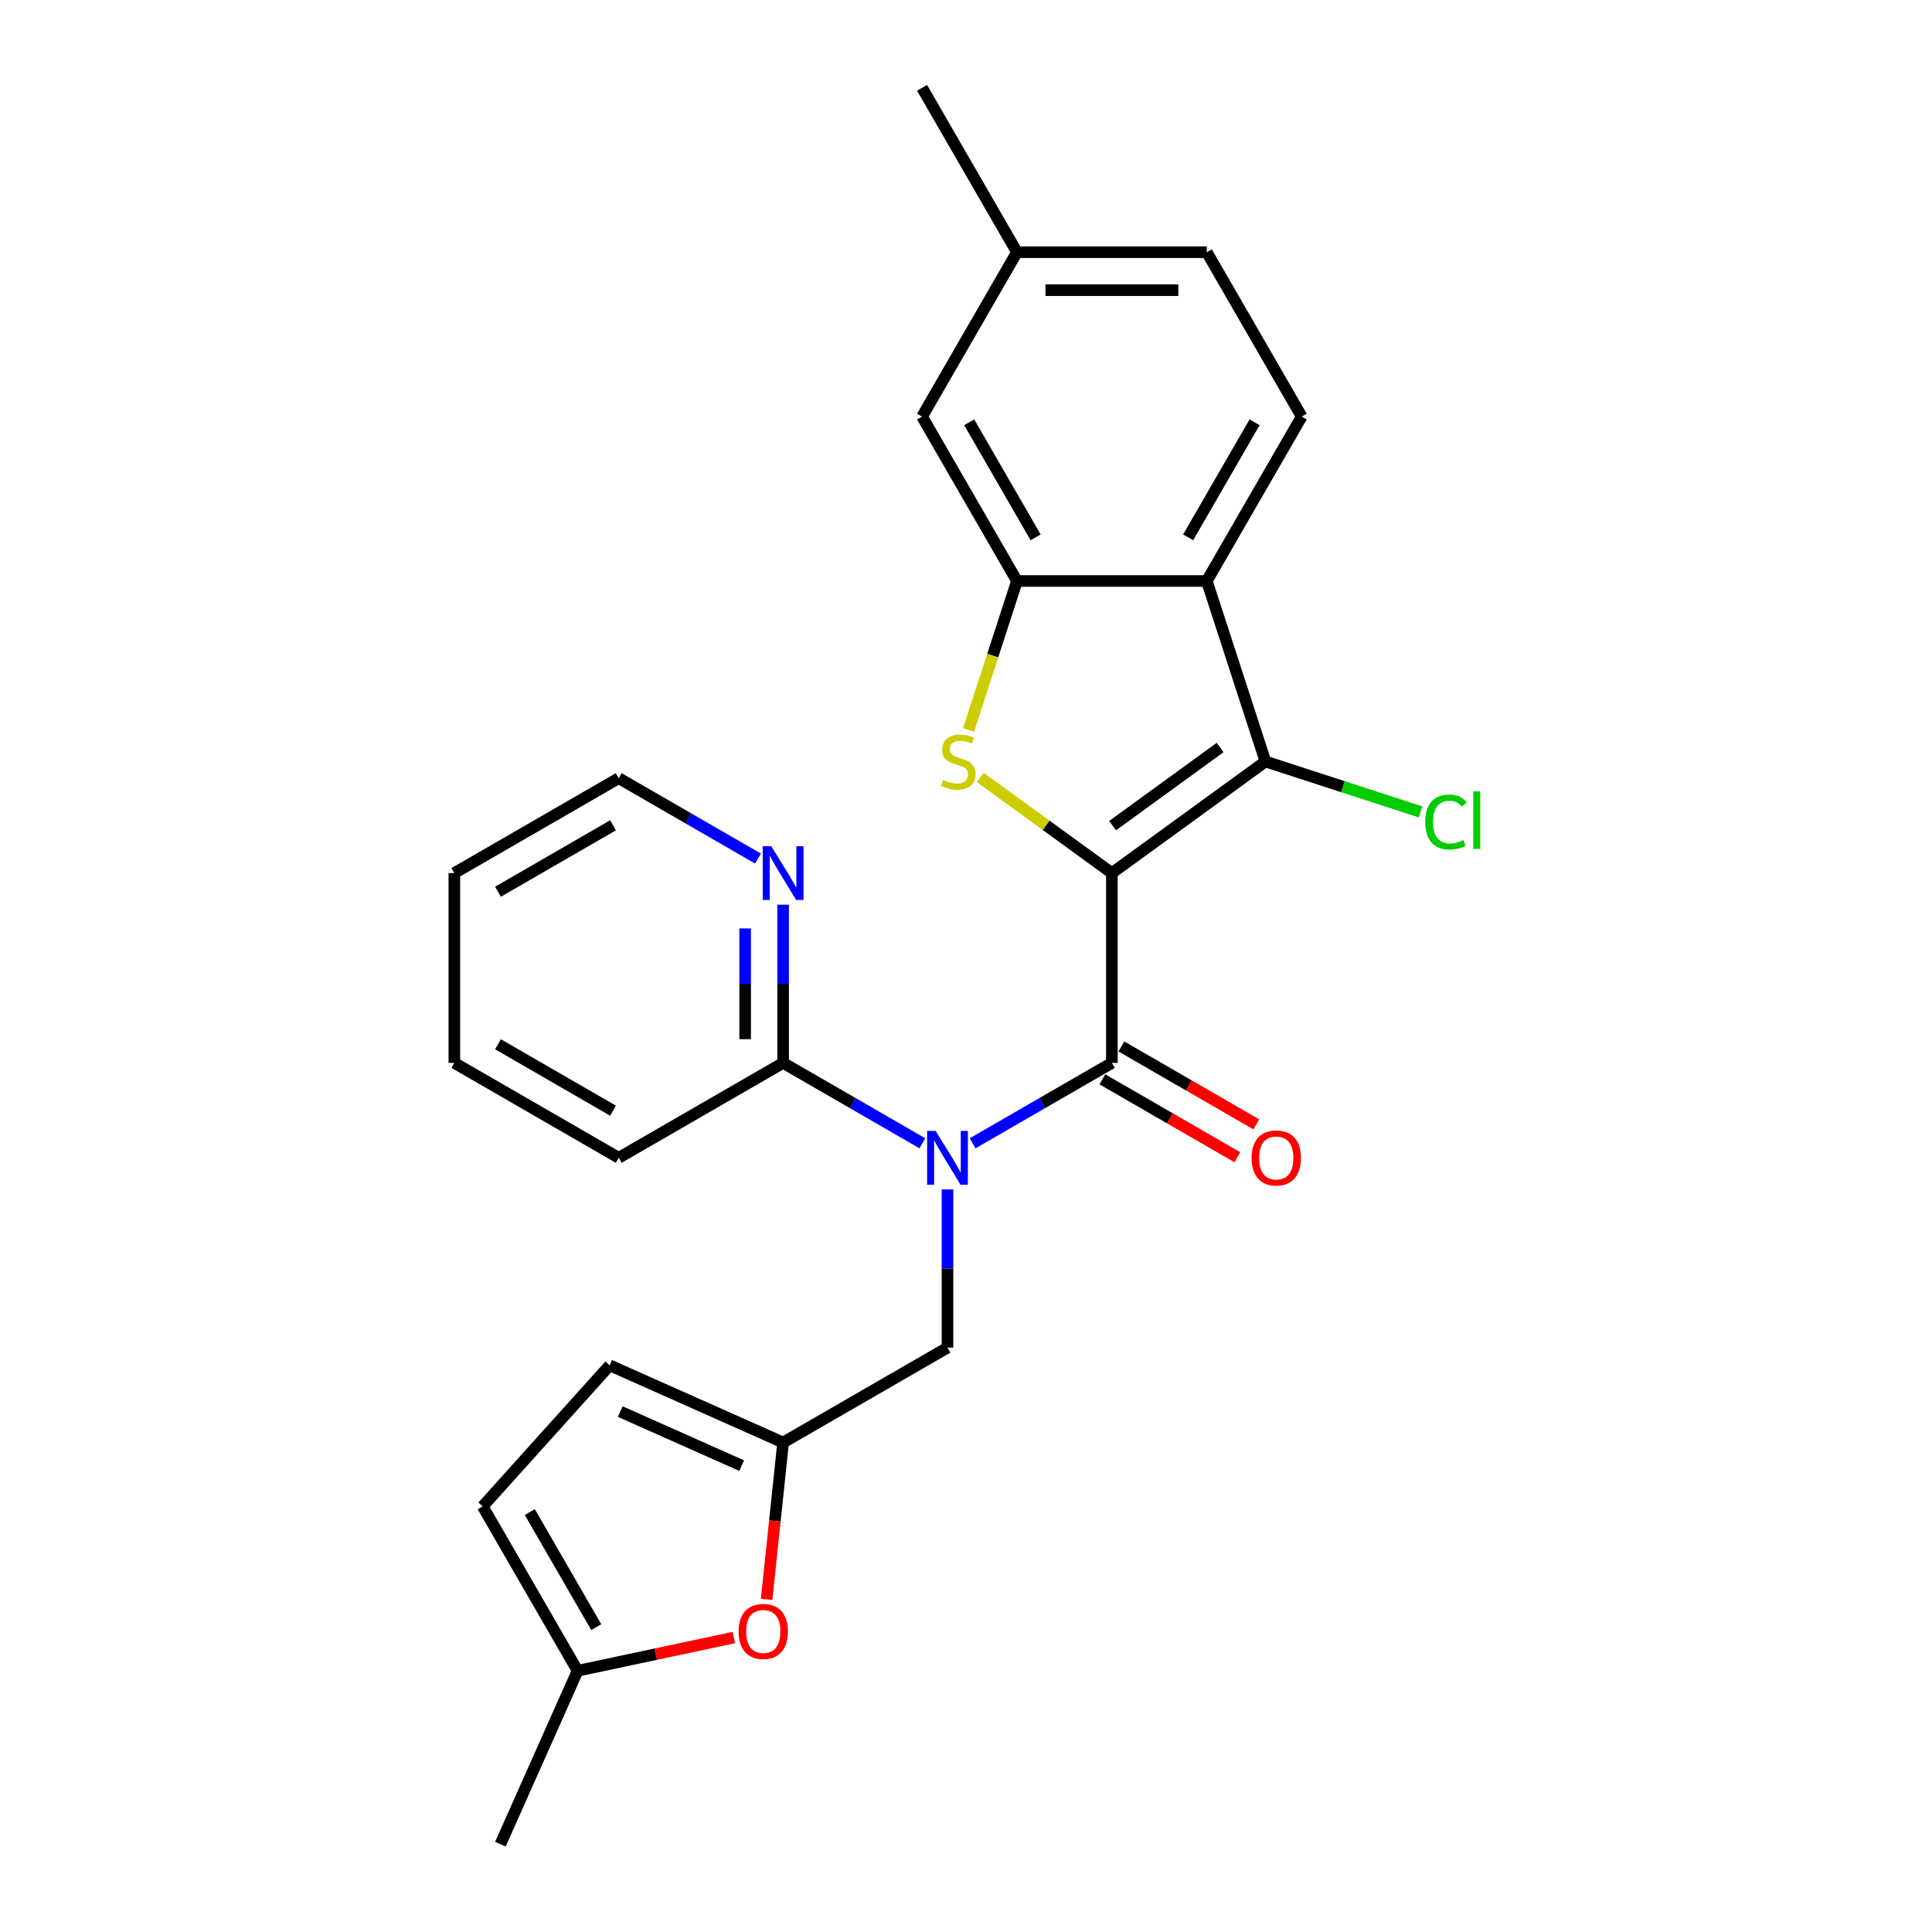 <?xml version='1.0' encoding='iso-8859-1'?>
<svg version='1.1' baseProfile='full'
              xmlns='http://www.w3.org/2000/svg'
                      xmlns:rdkit='http://www.rdkit.org/xml'
                      xmlns:xlink='http://www.w3.org/1999/xlink'
                  xml:space='preserve'
width='1000px' height='1000px' viewBox='0 0 1000 1000'>
<!-- END OF HEADER -->
<rect style='opacity:1.0;fill:#FFFFFF;stroke:none' width='1000' height='1000' x='0' y='0'> </rect>
<path class='bond-0' d='M 575.51,451.904 L 575.51,550.153' style='fill:none;fill-rule:evenodd;stroke:#000000;stroke-width:6px;stroke-linecap:butt;stroke-linejoin:miter;stroke-opacity:1' />
<path class='bond-1' d='M 575.51,451.904 L 541.456,427.162' style='fill:none;fill-rule:evenodd;stroke:#000000;stroke-width:6px;stroke-linecap:butt;stroke-linejoin:miter;stroke-opacity:1' />
<path class='bond-1' d='M 541.456,427.162 L 507.402,402.421' style='fill:none;fill-rule:evenodd;stroke:#CCCC00;stroke-width:6px;stroke-linecap:butt;stroke-linejoin:miter;stroke-opacity:1' />
<path class='bond-2' d='M 575.51,451.904 L 654.995,394.154' style='fill:none;fill-rule:evenodd;stroke:#000000;stroke-width:6px;stroke-linecap:butt;stroke-linejoin:miter;stroke-opacity:1' />
<path class='bond-2' d='M 575.883,427.344 L 631.522,386.92' style='fill:none;fill-rule:evenodd;stroke:#000000;stroke-width:6px;stroke-linecap:butt;stroke-linejoin:miter;stroke-opacity:1' />
<path class='bond-3' d='M 575.51,550.153 L 539.471,570.96' style='fill:none;fill-rule:evenodd;stroke:#000000;stroke-width:6px;stroke-linecap:butt;stroke-linejoin:miter;stroke-opacity:1' />
<path class='bond-3' d='M 539.471,570.96 L 503.432,591.768' style='fill:none;fill-rule:evenodd;stroke:#0000FF;stroke-width:6px;stroke-linecap:butt;stroke-linejoin:miter;stroke-opacity:1' />
<path class='bond-14' d='M 570.597,558.662 L 605.526,578.828' style='fill:none;fill-rule:evenodd;stroke:#000000;stroke-width:6px;stroke-linecap:butt;stroke-linejoin:miter;stroke-opacity:1' />
<path class='bond-14' d='M 605.526,578.828 L 640.455,598.994' style='fill:none;fill-rule:evenodd;stroke:#FF0000;stroke-width:6px;stroke-linecap:butt;stroke-linejoin:miter;stroke-opacity:1' />
<path class='bond-14' d='M 580.422,541.645 L 615.351,561.811' style='fill:none;fill-rule:evenodd;stroke:#000000;stroke-width:6px;stroke-linecap:butt;stroke-linejoin:miter;stroke-opacity:1' />
<path class='bond-14' d='M 615.351,561.811 L 650.28,581.977' style='fill:none;fill-rule:evenodd;stroke:#FF0000;stroke-width:6px;stroke-linecap:butt;stroke-linejoin:miter;stroke-opacity:1' />
<path class='bond-5' d='M 501.33,377.825 L 513.858,339.27' style='fill:none;fill-rule:evenodd;stroke:#CCCC00;stroke-width:6px;stroke-linecap:butt;stroke-linejoin:miter;stroke-opacity:1' />
<path class='bond-5' d='M 513.858,339.27 L 526.385,300.714' style='fill:none;fill-rule:evenodd;stroke:#000000;stroke-width:6px;stroke-linecap:butt;stroke-linejoin:miter;stroke-opacity:1' />
<path class='bond-4' d='M 654.995,394.154 L 624.634,300.714' style='fill:none;fill-rule:evenodd;stroke:#000000;stroke-width:6px;stroke-linecap:butt;stroke-linejoin:miter;stroke-opacity:1' />
<path class='bond-17' d='M 654.995,394.154 L 695.123,407.193' style='fill:none;fill-rule:evenodd;stroke:#000000;stroke-width:6px;stroke-linecap:butt;stroke-linejoin:miter;stroke-opacity:1' />
<path class='bond-17' d='M 695.123,407.193 L 735.251,420.231' style='fill:none;fill-rule:evenodd;stroke:#00CC00;stroke-width:6px;stroke-linecap:butt;stroke-linejoin:miter;stroke-opacity:1' />
<path class='bond-7' d='M 477.415,591.768 L 441.376,570.96' style='fill:none;fill-rule:evenodd;stroke:#0000FF;stroke-width:6px;stroke-linecap:butt;stroke-linejoin:miter;stroke-opacity:1' />
<path class='bond-7' d='M 441.376,570.96 L 405.337,550.153' style='fill:none;fill-rule:evenodd;stroke:#000000;stroke-width:6px;stroke-linecap:butt;stroke-linejoin:miter;stroke-opacity:1' />
<path class='bond-9' d='M 490.423,615.646 L 490.423,656.587' style='fill:none;fill-rule:evenodd;stroke:#0000FF;stroke-width:6px;stroke-linecap:butt;stroke-linejoin:miter;stroke-opacity:1' />
<path class='bond-9' d='M 490.423,656.587 L 490.423,697.527' style='fill:none;fill-rule:evenodd;stroke:#000000;stroke-width:6px;stroke-linecap:butt;stroke-linejoin:miter;stroke-opacity:1' />
<path class='bond-10' d='M 624.634,300.714 L 673.759,215.627' style='fill:none;fill-rule:evenodd;stroke:#000000;stroke-width:6px;stroke-linecap:butt;stroke-linejoin:miter;stroke-opacity:1' />
<path class='bond-10' d='M 614.986,278.126 L 649.373,218.565' style='fill:none;fill-rule:evenodd;stroke:#000000;stroke-width:6px;stroke-linecap:butt;stroke-linejoin:miter;stroke-opacity:1' />
<path class='bond-26' d='M 624.634,300.714 L 526.385,300.714' style='fill:none;fill-rule:evenodd;stroke:#000000;stroke-width:6px;stroke-linecap:butt;stroke-linejoin:miter;stroke-opacity:1' />
<path class='bond-16' d='M 526.385,300.714 L 477.26,215.627' style='fill:none;fill-rule:evenodd;stroke:#000000;stroke-width:6px;stroke-linecap:butt;stroke-linejoin:miter;stroke-opacity:1' />
<path class='bond-16' d='M 536.034,278.126 L 501.646,218.565' style='fill:none;fill-rule:evenodd;stroke:#000000;stroke-width:6px;stroke-linecap:butt;stroke-linejoin:miter;stroke-opacity:1' />
<path class='bond-6' d='M 405.337,746.652 L 490.423,697.527' style='fill:none;fill-rule:evenodd;stroke:#000000;stroke-width:6px;stroke-linecap:butt;stroke-linejoin:miter;stroke-opacity:1' />
<path class='bond-8' d='M 405.337,746.652 L 401.071,787.245' style='fill:none;fill-rule:evenodd;stroke:#000000;stroke-width:6px;stroke-linecap:butt;stroke-linejoin:miter;stroke-opacity:1' />
<path class='bond-8' d='M 401.071,787.245 L 396.804,827.838' style='fill:none;fill-rule:evenodd;stroke:#FF0000;stroke-width:6px;stroke-linecap:butt;stroke-linejoin:miter;stroke-opacity:1' />
<path class='bond-12' d='M 405.337,746.652 L 315.582,706.69' style='fill:none;fill-rule:evenodd;stroke:#000000;stroke-width:6px;stroke-linecap:butt;stroke-linejoin:miter;stroke-opacity:1' />
<path class='bond-12' d='M 383.881,758.609 L 321.053,730.636' style='fill:none;fill-rule:evenodd;stroke:#000000;stroke-width:6px;stroke-linecap:butt;stroke-linejoin:miter;stroke-opacity:1' />
<path class='bond-15' d='M 405.337,550.153 L 405.337,509.213' style='fill:none;fill-rule:evenodd;stroke:#000000;stroke-width:6px;stroke-linecap:butt;stroke-linejoin:miter;stroke-opacity:1' />
<path class='bond-15' d='M 405.337,509.213 L 405.337,468.272' style='fill:none;fill-rule:evenodd;stroke:#0000FF;stroke-width:6px;stroke-linecap:butt;stroke-linejoin:miter;stroke-opacity:1' />
<path class='bond-15' d='M 385.687,537.871 L 385.687,509.213' style='fill:none;fill-rule:evenodd;stroke:#000000;stroke-width:6px;stroke-linecap:butt;stroke-linejoin:miter;stroke-opacity:1' />
<path class='bond-15' d='M 385.687,509.213 L 385.687,480.554' style='fill:none;fill-rule:evenodd;stroke:#0000FF;stroke-width:6px;stroke-linecap:butt;stroke-linejoin:miter;stroke-opacity:1' />
<path class='bond-20' d='M 405.337,550.153 L 320.251,599.278' style='fill:none;fill-rule:evenodd;stroke:#000000;stroke-width:6px;stroke-linecap:butt;stroke-linejoin:miter;stroke-opacity:1' />
<path class='bond-11' d='M 379.838,847.6 L 339.402,856.195' style='fill:none;fill-rule:evenodd;stroke:#FF0000;stroke-width:6px;stroke-linecap:butt;stroke-linejoin:miter;stroke-opacity:1' />
<path class='bond-11' d='M 339.402,856.195 L 298.965,864.79' style='fill:none;fill-rule:evenodd;stroke:#000000;stroke-width:6px;stroke-linecap:butt;stroke-linejoin:miter;stroke-opacity:1' />
<path class='bond-18' d='M 673.759,215.627 L 624.634,130.541' style='fill:none;fill-rule:evenodd;stroke:#000000;stroke-width:6px;stroke-linecap:butt;stroke-linejoin:miter;stroke-opacity:1' />
<path class='bond-22' d='M 298.965,864.79 L 259.003,954.545' style='fill:none;fill-rule:evenodd;stroke:#000000;stroke-width:6px;stroke-linecap:butt;stroke-linejoin:miter;stroke-opacity:1' />
<path class='bond-28' d='M 298.965,864.79 L 249.84,779.704' style='fill:none;fill-rule:evenodd;stroke:#000000;stroke-width:6px;stroke-linecap:butt;stroke-linejoin:miter;stroke-opacity:1' />
<path class='bond-28' d='M 308.613,842.202 L 274.226,782.642' style='fill:none;fill-rule:evenodd;stroke:#000000;stroke-width:6px;stroke-linecap:butt;stroke-linejoin:miter;stroke-opacity:1' />
<path class='bond-13' d='M 315.582,706.69 L 249.84,779.704' style='fill:none;fill-rule:evenodd;stroke:#000000;stroke-width:6px;stroke-linecap:butt;stroke-linejoin:miter;stroke-opacity:1' />
<path class='bond-21' d='M 392.329,444.394 L 356.29,423.586' style='fill:none;fill-rule:evenodd;stroke:#0000FF;stroke-width:6px;stroke-linecap:butt;stroke-linejoin:miter;stroke-opacity:1' />
<path class='bond-21' d='M 356.29,423.586 L 320.251,402.779' style='fill:none;fill-rule:evenodd;stroke:#000000;stroke-width:6px;stroke-linecap:butt;stroke-linejoin:miter;stroke-opacity:1' />
<path class='bond-19' d='M 477.26,215.627 L 526.385,130.541' style='fill:none;fill-rule:evenodd;stroke:#000000;stroke-width:6px;stroke-linecap:butt;stroke-linejoin:miter;stroke-opacity:1' />
<path class='bond-27' d='M 624.634,130.541 L 526.385,130.541' style='fill:none;fill-rule:evenodd;stroke:#000000;stroke-width:6px;stroke-linecap:butt;stroke-linejoin:miter;stroke-opacity:1' />
<path class='bond-27' d='M 609.897,150.191 L 541.123,150.191' style='fill:none;fill-rule:evenodd;stroke:#000000;stroke-width:6px;stroke-linecap:butt;stroke-linejoin:miter;stroke-opacity:1' />
<path class='bond-23' d='M 526.385,130.541 L 477.26,45.455' style='fill:none;fill-rule:evenodd;stroke:#000000;stroke-width:6px;stroke-linecap:butt;stroke-linejoin:miter;stroke-opacity:1' />
<path class='bond-24' d='M 320.251,599.278 L 235.164,550.153' style='fill:none;fill-rule:evenodd;stroke:#000000;stroke-width:6px;stroke-linecap:butt;stroke-linejoin:miter;stroke-opacity:1' />
<path class='bond-24' d='M 317.313,574.892 L 257.752,540.505' style='fill:none;fill-rule:evenodd;stroke:#000000;stroke-width:6px;stroke-linecap:butt;stroke-linejoin:miter;stroke-opacity:1' />
<path class='bond-29' d='M 320.251,402.779 L 235.164,451.904' style='fill:none;fill-rule:evenodd;stroke:#000000;stroke-width:6px;stroke-linecap:butt;stroke-linejoin:miter;stroke-opacity:1' />
<path class='bond-29' d='M 317.313,427.165 L 257.752,461.553' style='fill:none;fill-rule:evenodd;stroke:#000000;stroke-width:6px;stroke-linecap:butt;stroke-linejoin:miter;stroke-opacity:1' />
<path class='bond-25' d='M 235.164,550.153 L 235.164,451.904' style='fill:none;fill-rule:evenodd;stroke:#000000;stroke-width:6px;stroke-linecap:butt;stroke-linejoin:miter;stroke-opacity:1' />
<path  class='atom-2' d='M 488.164 403.704
Q 488.479 403.822, 489.776 404.372
Q 491.073 404.923, 492.487 405.276
Q 493.942 405.591, 495.356 405.591
Q 497.989 405.591, 499.522 404.333
Q 501.055 403.036, 501.055 400.796
Q 501.055 399.263, 500.269 398.32
Q 499.522 397.377, 498.343 396.866
Q 497.164 396.355, 495.199 395.766
Q 492.723 395.019, 491.23 394.312
Q 489.776 393.604, 488.715 392.111
Q 487.693 390.617, 487.693 388.102
Q 487.693 384.605, 490.051 382.443
Q 492.448 380.282, 497.164 380.282
Q 500.387 380.282, 504.042 381.814
L 503.138 384.84
Q 499.797 383.465, 497.282 383.465
Q 494.57 383.465, 493.077 384.605
Q 491.584 385.705, 491.623 387.631
Q 491.623 389.124, 492.37 390.028
Q 493.156 390.932, 494.256 391.443
Q 495.396 391.954, 497.282 392.543
Q 499.797 393.329, 501.291 394.115
Q 502.784 394.901, 503.845 396.512
Q 504.945 398.084, 504.945 400.796
Q 504.945 404.647, 502.352 406.73
Q 499.797 408.774, 495.514 408.774
Q 493.038 408.774, 491.151 408.224
Q 489.304 407.713, 487.103 406.809
L 488.164 403.704
' fill='#CCCC00'/>
<path  class='atom-4' d='M 484.273 585.366
L 493.391 600.103
Q 494.294 601.557, 495.749 604.19
Q 497.203 606.823, 497.281 606.981
L 497.281 585.366
L 500.975 585.366
L 500.975 613.19
L 497.163 613.19
L 487.378 597.077
Q 486.238 595.191, 485.02 593.029
Q 483.841 590.868, 483.487 590.2
L 483.487 613.19
L 479.871 613.19
L 479.871 585.366
L 484.273 585.366
' fill='#0000FF'/>
<path  class='atom-9' d='M 382.295 844.442
Q 382.295 837.761, 385.596 834.027
Q 388.897 830.294, 395.067 830.294
Q 401.237 830.294, 404.538 834.027
Q 407.84 837.761, 407.84 844.442
Q 407.84 851.201, 404.499 855.053
Q 401.159 858.865, 395.067 858.865
Q 388.936 858.865, 385.596 855.053
Q 382.295 851.24, 382.295 844.442
M 395.067 855.721
Q 399.312 855.721, 401.591 852.891
Q 403.91 850.022, 403.91 844.442
Q 403.91 838.979, 401.591 836.228
Q 399.312 833.438, 395.067 833.438
Q 390.823 833.438, 388.504 836.189
Q 386.225 838.94, 386.225 844.442
Q 386.225 850.062, 388.504 852.891
Q 390.823 855.721, 395.067 855.721
' fill='#FF0000'/>
<path  class='atom-15' d='M 647.824 599.357
Q 647.824 592.676, 651.125 588.942
Q 654.426 585.209, 660.596 585.209
Q 666.766 585.209, 670.067 588.942
Q 673.369 592.676, 673.369 599.357
Q 673.369 606.116, 670.028 609.967
Q 666.688 613.78, 660.596 613.78
Q 654.465 613.78, 651.125 609.967
Q 647.824 606.155, 647.824 599.357
M 660.596 610.636
Q 664.841 610.636, 667.12 607.806
Q 669.439 604.937, 669.439 599.357
Q 669.439 593.894, 667.12 591.143
Q 664.841 588.353, 660.596 588.353
Q 656.352 588.353, 654.033 591.104
Q 651.754 593.855, 651.754 599.357
Q 651.754 604.976, 654.033 607.806
Q 656.352 610.636, 660.596 610.636
' fill='#FF0000'/>
<path  class='atom-16' d='M 399.187 437.992
L 408.304 452.729
Q 409.208 454.183, 410.662 456.816
Q 412.116 459.45, 412.195 459.607
L 412.195 437.992
L 415.889 437.992
L 415.889 465.816
L 412.077 465.816
L 402.291 449.703
Q 401.152 447.817, 399.933 445.655
Q 398.754 443.494, 398.401 442.826
L 398.401 465.816
L 394.785 465.816
L 394.785 437.992
L 399.187 437.992
' fill='#0000FF'/>
<path  class='atom-18' d='M 737.707 425.478
Q 737.707 418.561, 740.93 414.946
Q 744.191 411.291, 750.362 411.291
Q 756.099 411.291, 759.165 415.339
L 756.571 417.461
Q 754.331 414.513, 750.362 414.513
Q 746.156 414.513, 743.916 417.343
Q 741.716 420.133, 741.716 425.478
Q 741.716 430.98, 743.995 433.81
Q 746.314 436.639, 750.794 436.639
Q 753.859 436.639, 757.435 434.792
L 758.536 437.74
Q 757.082 438.683, 754.881 439.233
Q 752.68 439.783, 750.244 439.783
Q 744.191 439.783, 740.93 436.089
Q 737.707 432.395, 737.707 425.478
' fill='#00CC00'/>
<path  class='atom-18' d='M 762.544 409.601
L 766.16 409.601
L 766.16 439.429
L 762.544 439.429
L 762.544 409.601
' fill='#00CC00'/>
</svg>
